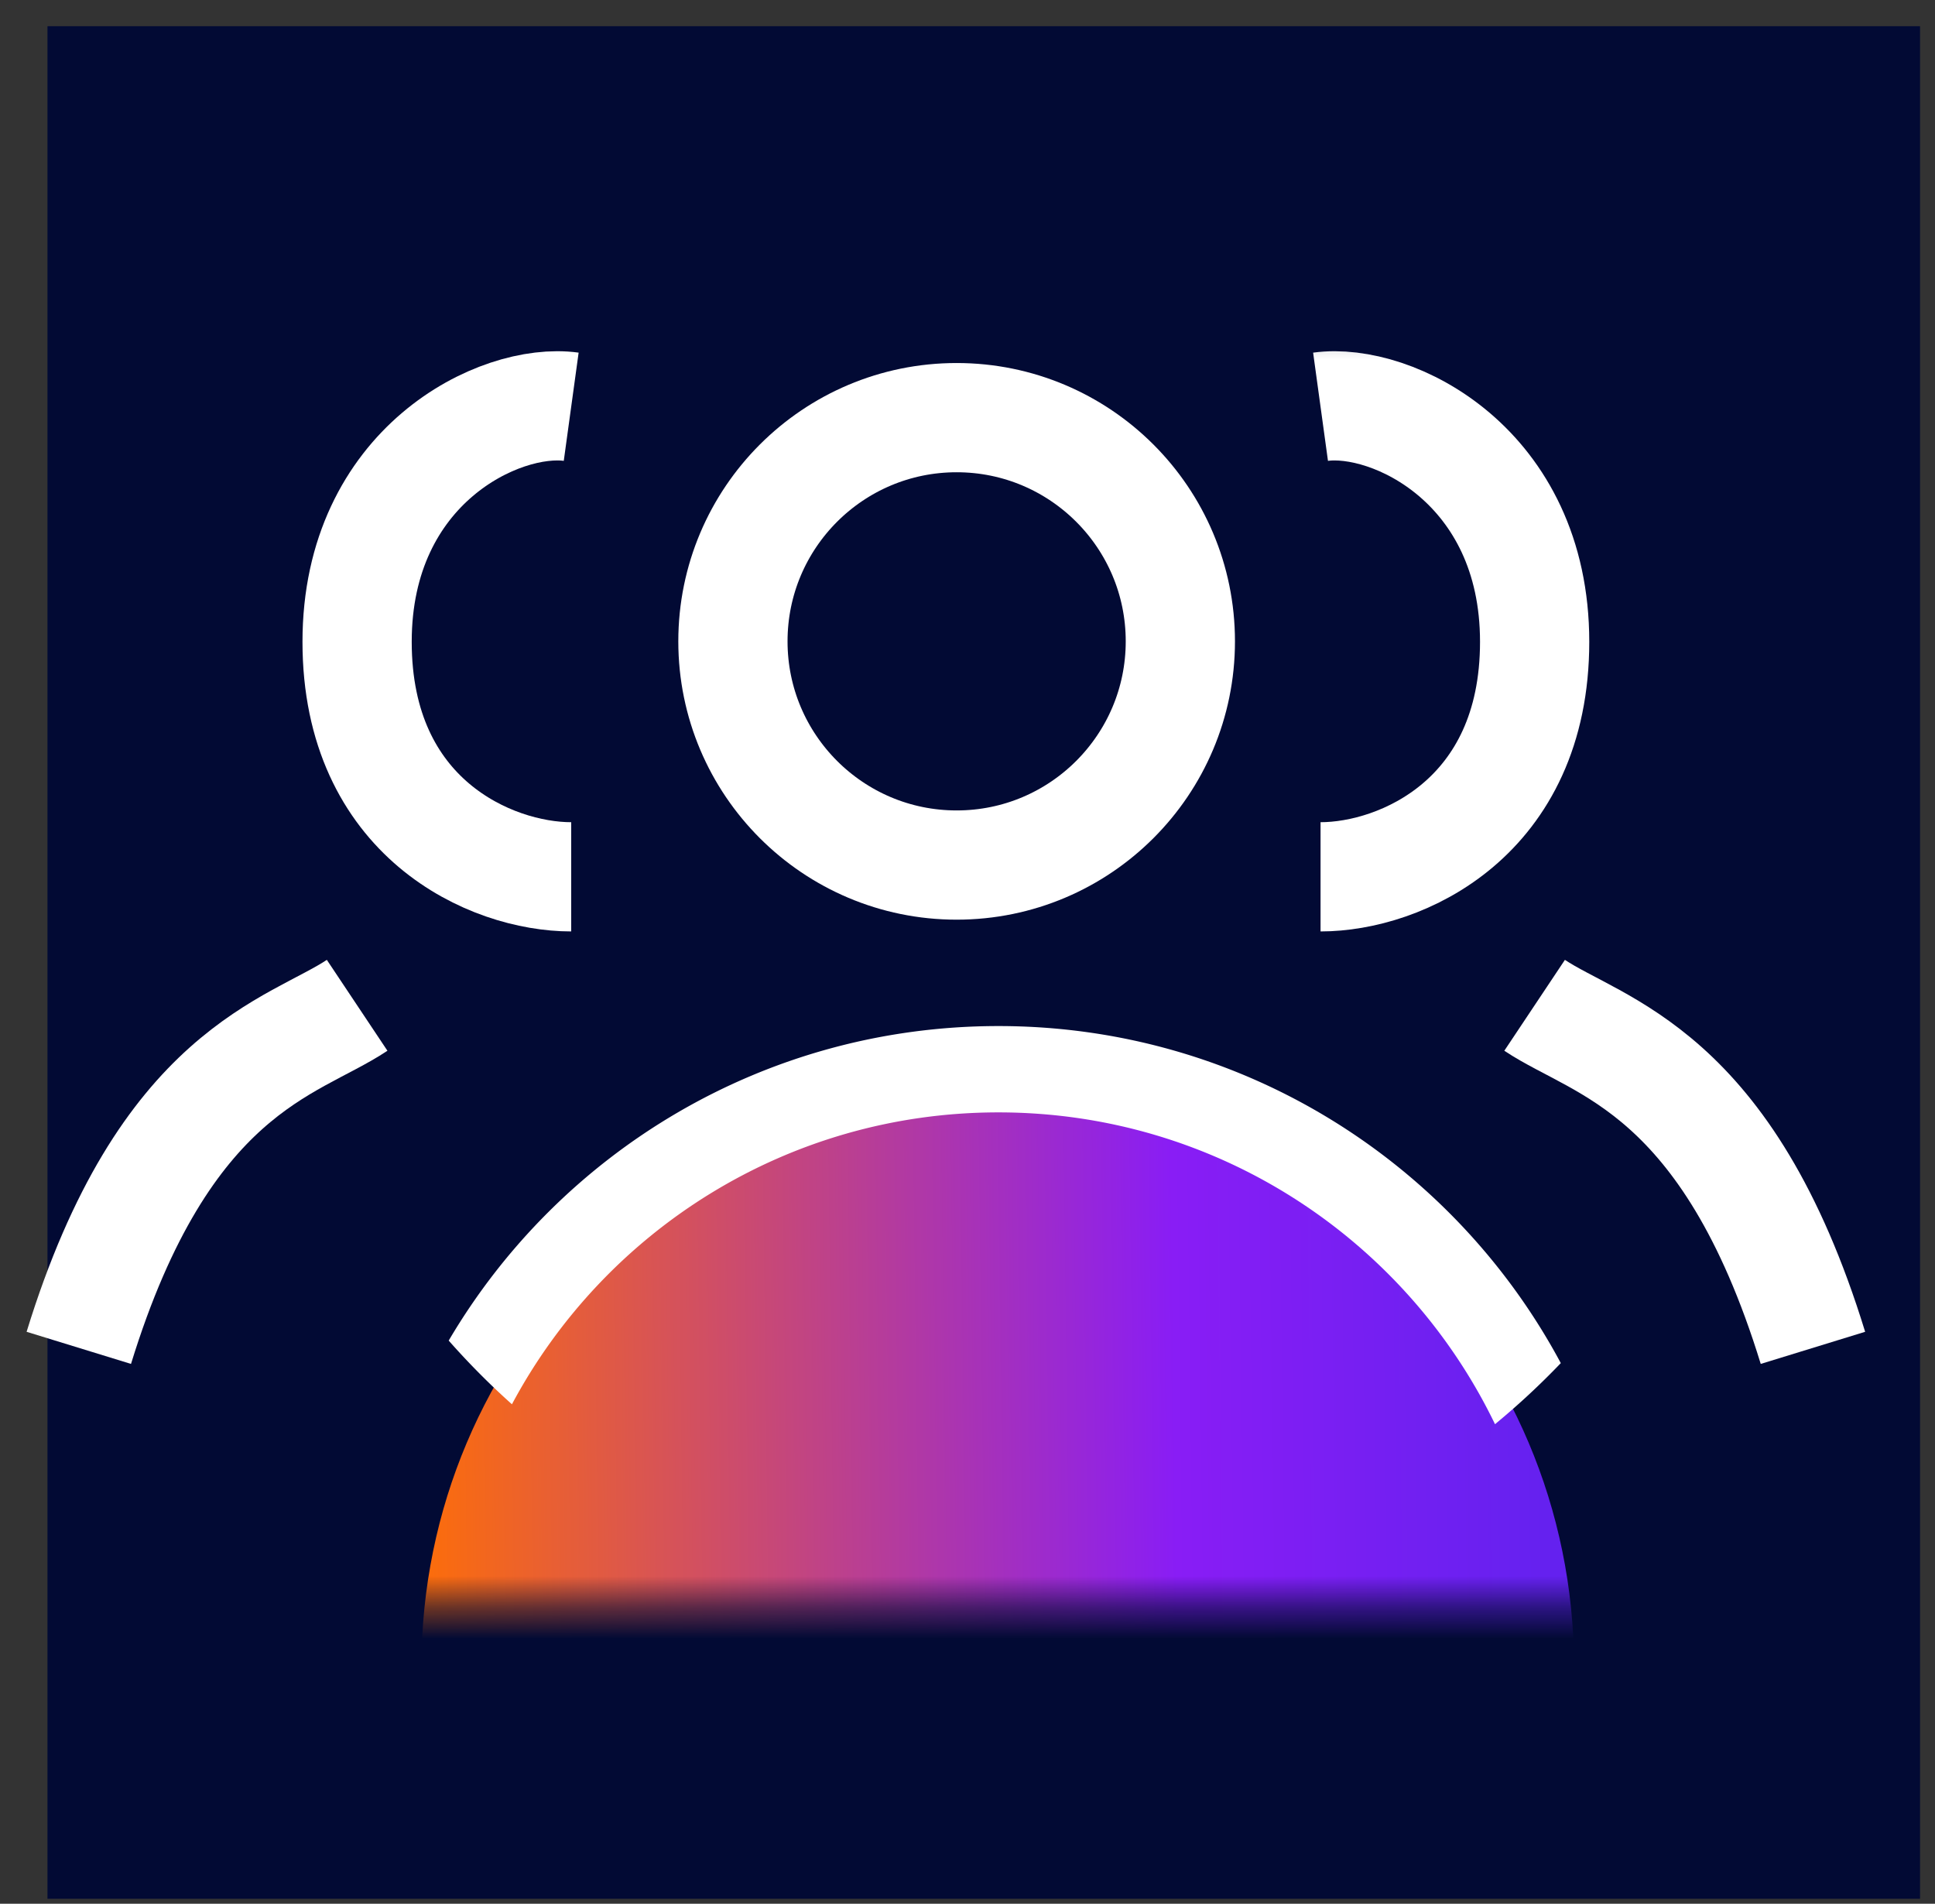 <svg xmlns="http://www.w3.org/2000/svg" width="62" height="61" fill="none"><rect width="100%" height="100%" fill="#333333" stroke="none"/><path fill="#020A34" d="M1.521.84h60v60h-60z"/><mask id="a" width="60" height="42" x="2" y="10" maskUnits="userSpaceOnUse" style="mask-type:alpha"><path fill="#D9D9D9" d="M2.523 10.26h58.996v41.16H2.523z"/></mask><g mask="url(#a)"><path fill="url(#b)" fill-rule="evenodd" d="M31.968 34.956c-10.198 0-18.465 8.267-18.465 18.465 0 .137.002.274.005.41h36.921c.003-.136.005-.273.005-.41 0-10.198-8.268-18.465-18.466-18.465Z" clip-rule="evenodd"/><circle cx="30.652" cy="20.55" r="7.168" stroke="#fff" stroke-width="3.5"/><path fill="#fff" fill-rule="evenodd" d="M14.377 42.955c3.55-6.031 10.11-10.078 17.614-10.078 7.8 0 14.578 4.372 18.019 10.8a24.315 24.315 0 0 1-2.108 1.957c-2.854-5.912-8.906-9.991-15.911-9.991-6.75 0-12.616 3.787-15.588 9.353a24.348 24.348 0 0 1-2.026-2.041Z" clip-rule="evenodd"/><path stroke="#fff" stroke-width="3.5" d="M42.312 13.033c2.287-.314 6.86 1.884 6.86 7.532s-4.287 7.53-6.86 7.53M49.171 32.212c2.058 1.372 6.174 2.058 8.918 10.976"/></g><path stroke="#fff" stroke-width="3.5" d="M18.302 13.033c-2.286-.314-6.86 1.884-6.86 7.532s4.288 7.53 6.86 7.53M11.443 32.212c-2.058 1.372-6.174 2.058-8.918 10.976"/><defs><linearGradient id="b" x1="13.503" x2="108.054" y1="42.752" y2="41.578" gradientUnits="userSpaceOnUse"><stop stop-color="#FC6D0B"/><stop offset=".255" stop-color="#891DF5"/><stop offset=".56" stop-color="#3127E7"/><stop offset="1" stop-color="#1028E5"/></linearGradient></defs></svg>